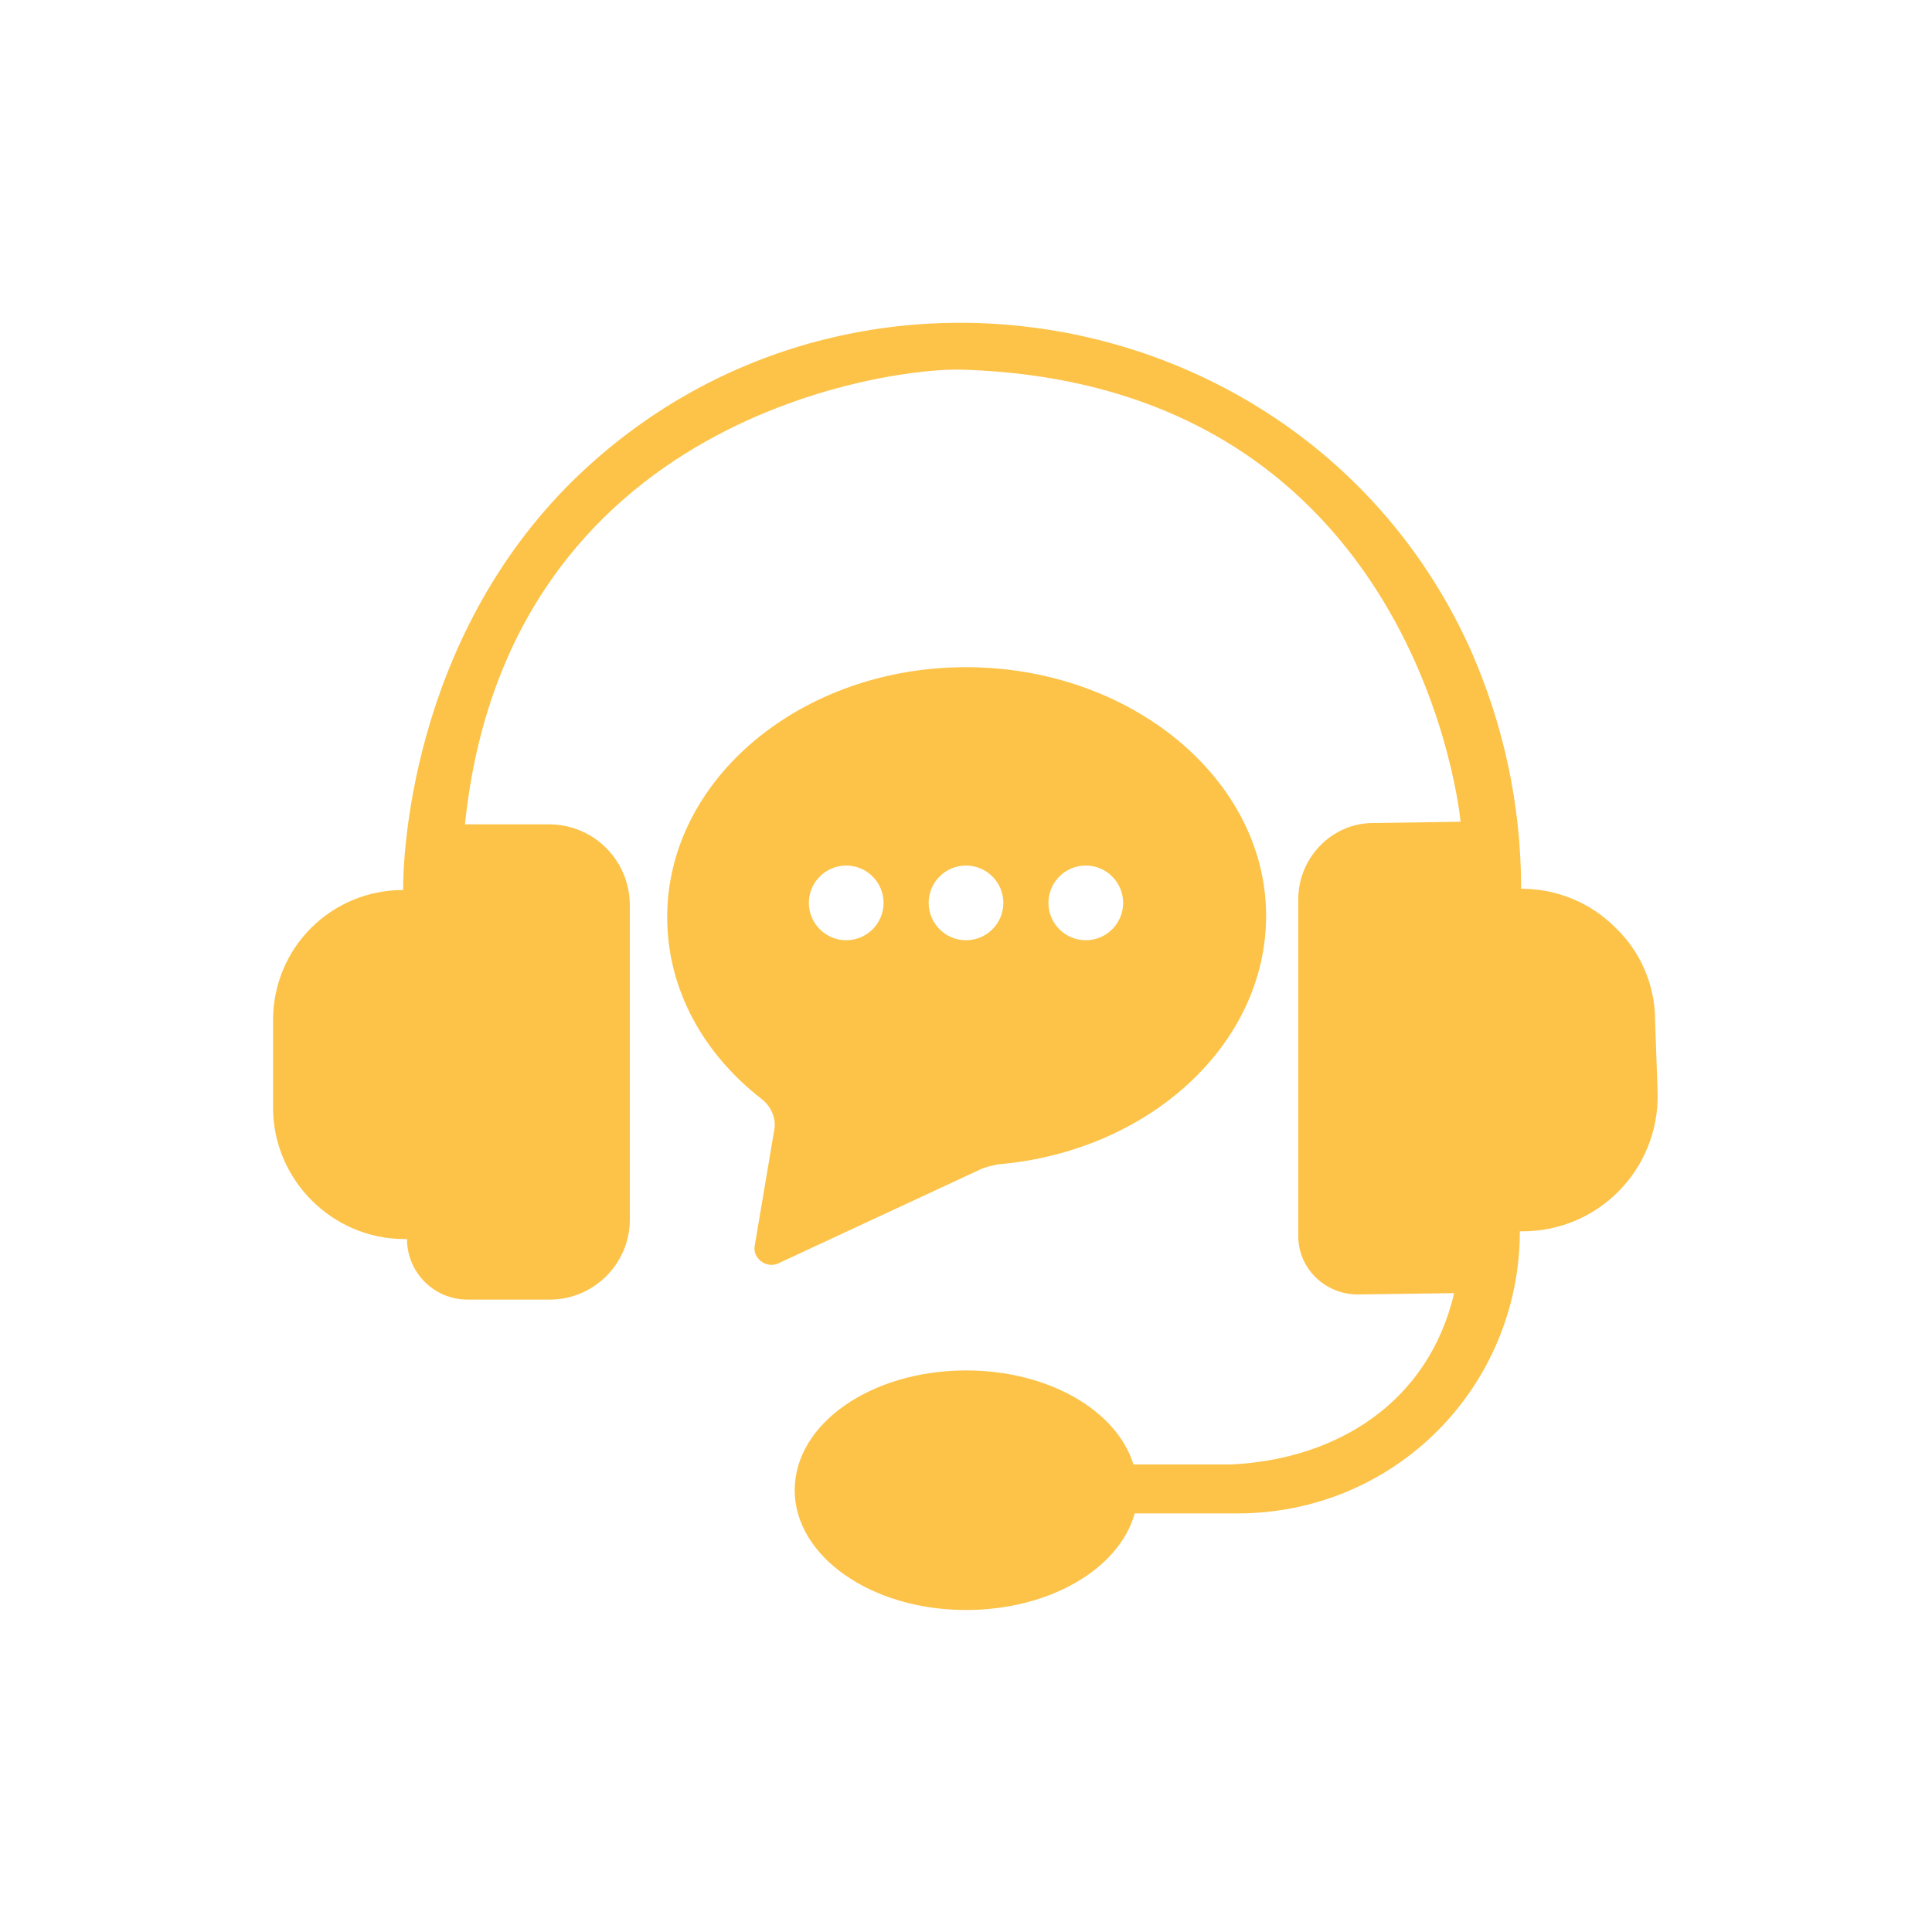 <svg xmlns="http://www.w3.org/2000/svg" xmlns:xlink="http://www.w3.org/1999/xlink" id="Layer_1" x="0px" y="0px" viewBox="0 0 150 150" style="enable-background:new 0 0 150 150;" xml:space="preserve"><style type="text/css">	.st0{fill:#FCC348;}</style><g>	<path class="st0" d="M128.7,84.9c0.1,5.9-4.6,10.7-10.5,10.7H118c0,6.1-2.5,11.6-6.4,15.5c-4,4-9.5,6.4-15.5,6.4h-8  c-1.2,4.3-6.6,7.5-13.1,7.5c-7.4,0-13.3-4.2-13.3-9.3c0-5.2,6-9.3,13.3-9.3c6.4,0,11.7,3.1,13,7.3h7.6c8.2-0.4,15.3-4.8,17.3-13.3  l-7.5,0.1c-2.5,0-4.6-2-4.6-4.5V69.8c0-3.2,2.6-5.9,5.8-5.9l6.8-0.1c0,0-3.1-34-38.7-35.1c-5.1-0.2-35.3,3.4-38.6,35.3h6.5  c3.5,0,6.3,2.8,6.3,6.3v24.4c0,3.4-2.8,6.2-6.2,6.2h-6.4c-2.6,0-4.7-2.1-4.7-4.7h-0.2c-5.6,0-10.2-4.6-10.2-10.2v-6.8  c0-5.6,4.5-10.1,10.1-10.1c0,0,0-0.1,0-0.2c0-1.9,0.4-19.1,13.3-31.7c21.4-20.8,57.4-13.9,69.6,13.3c2.5,5.7,3.9,11.9,3.9,18.5  c2.8,0,5.4,1.1,7.3,3c1.9,1.8,3.1,4.4,3.1,7.2L128.7,84.9z"></path>	<g>		<path class="st0" d="M75,51.8c-12.8,0-23.2,8.7-23.2,19.4c0,5.6,2.8,10.6,7.3,14.1c0.8,0.6,1.2,1.6,1,2.5l-1.5,8.9   c-0.2,1,0.9,1.8,1.8,1.4l15.7-7.3c0.4-0.2,0.9-0.3,1.4-0.4c11.7-1,20.8-9.3,20.8-19.3C98.3,60.5,87.8,51.8,75,51.8z M65.7,73   c-1.6,0-2.9-1.3-2.9-2.9c0-1.6,1.3-2.9,2.9-2.9c1.6,0,2.9,1.3,2.9,2.9C68.6,71.7,67.3,73,65.7,73z M75,73c-1.6,0-2.9-1.3-2.9-2.9   c0-1.6,1.3-2.9,2.9-2.9c1.6,0,2.9,1.3,2.9,2.9C77.9,71.7,76.6,73,75,73z M84.3,73c-1.6,0-2.9-1.3-2.9-2.9c0-1.6,1.3-2.9,2.9-2.9   c1.6,0,2.9,1.3,2.9,2.9C87.2,71.7,85.9,73,84.3,73z"></path>	</g></g></svg>